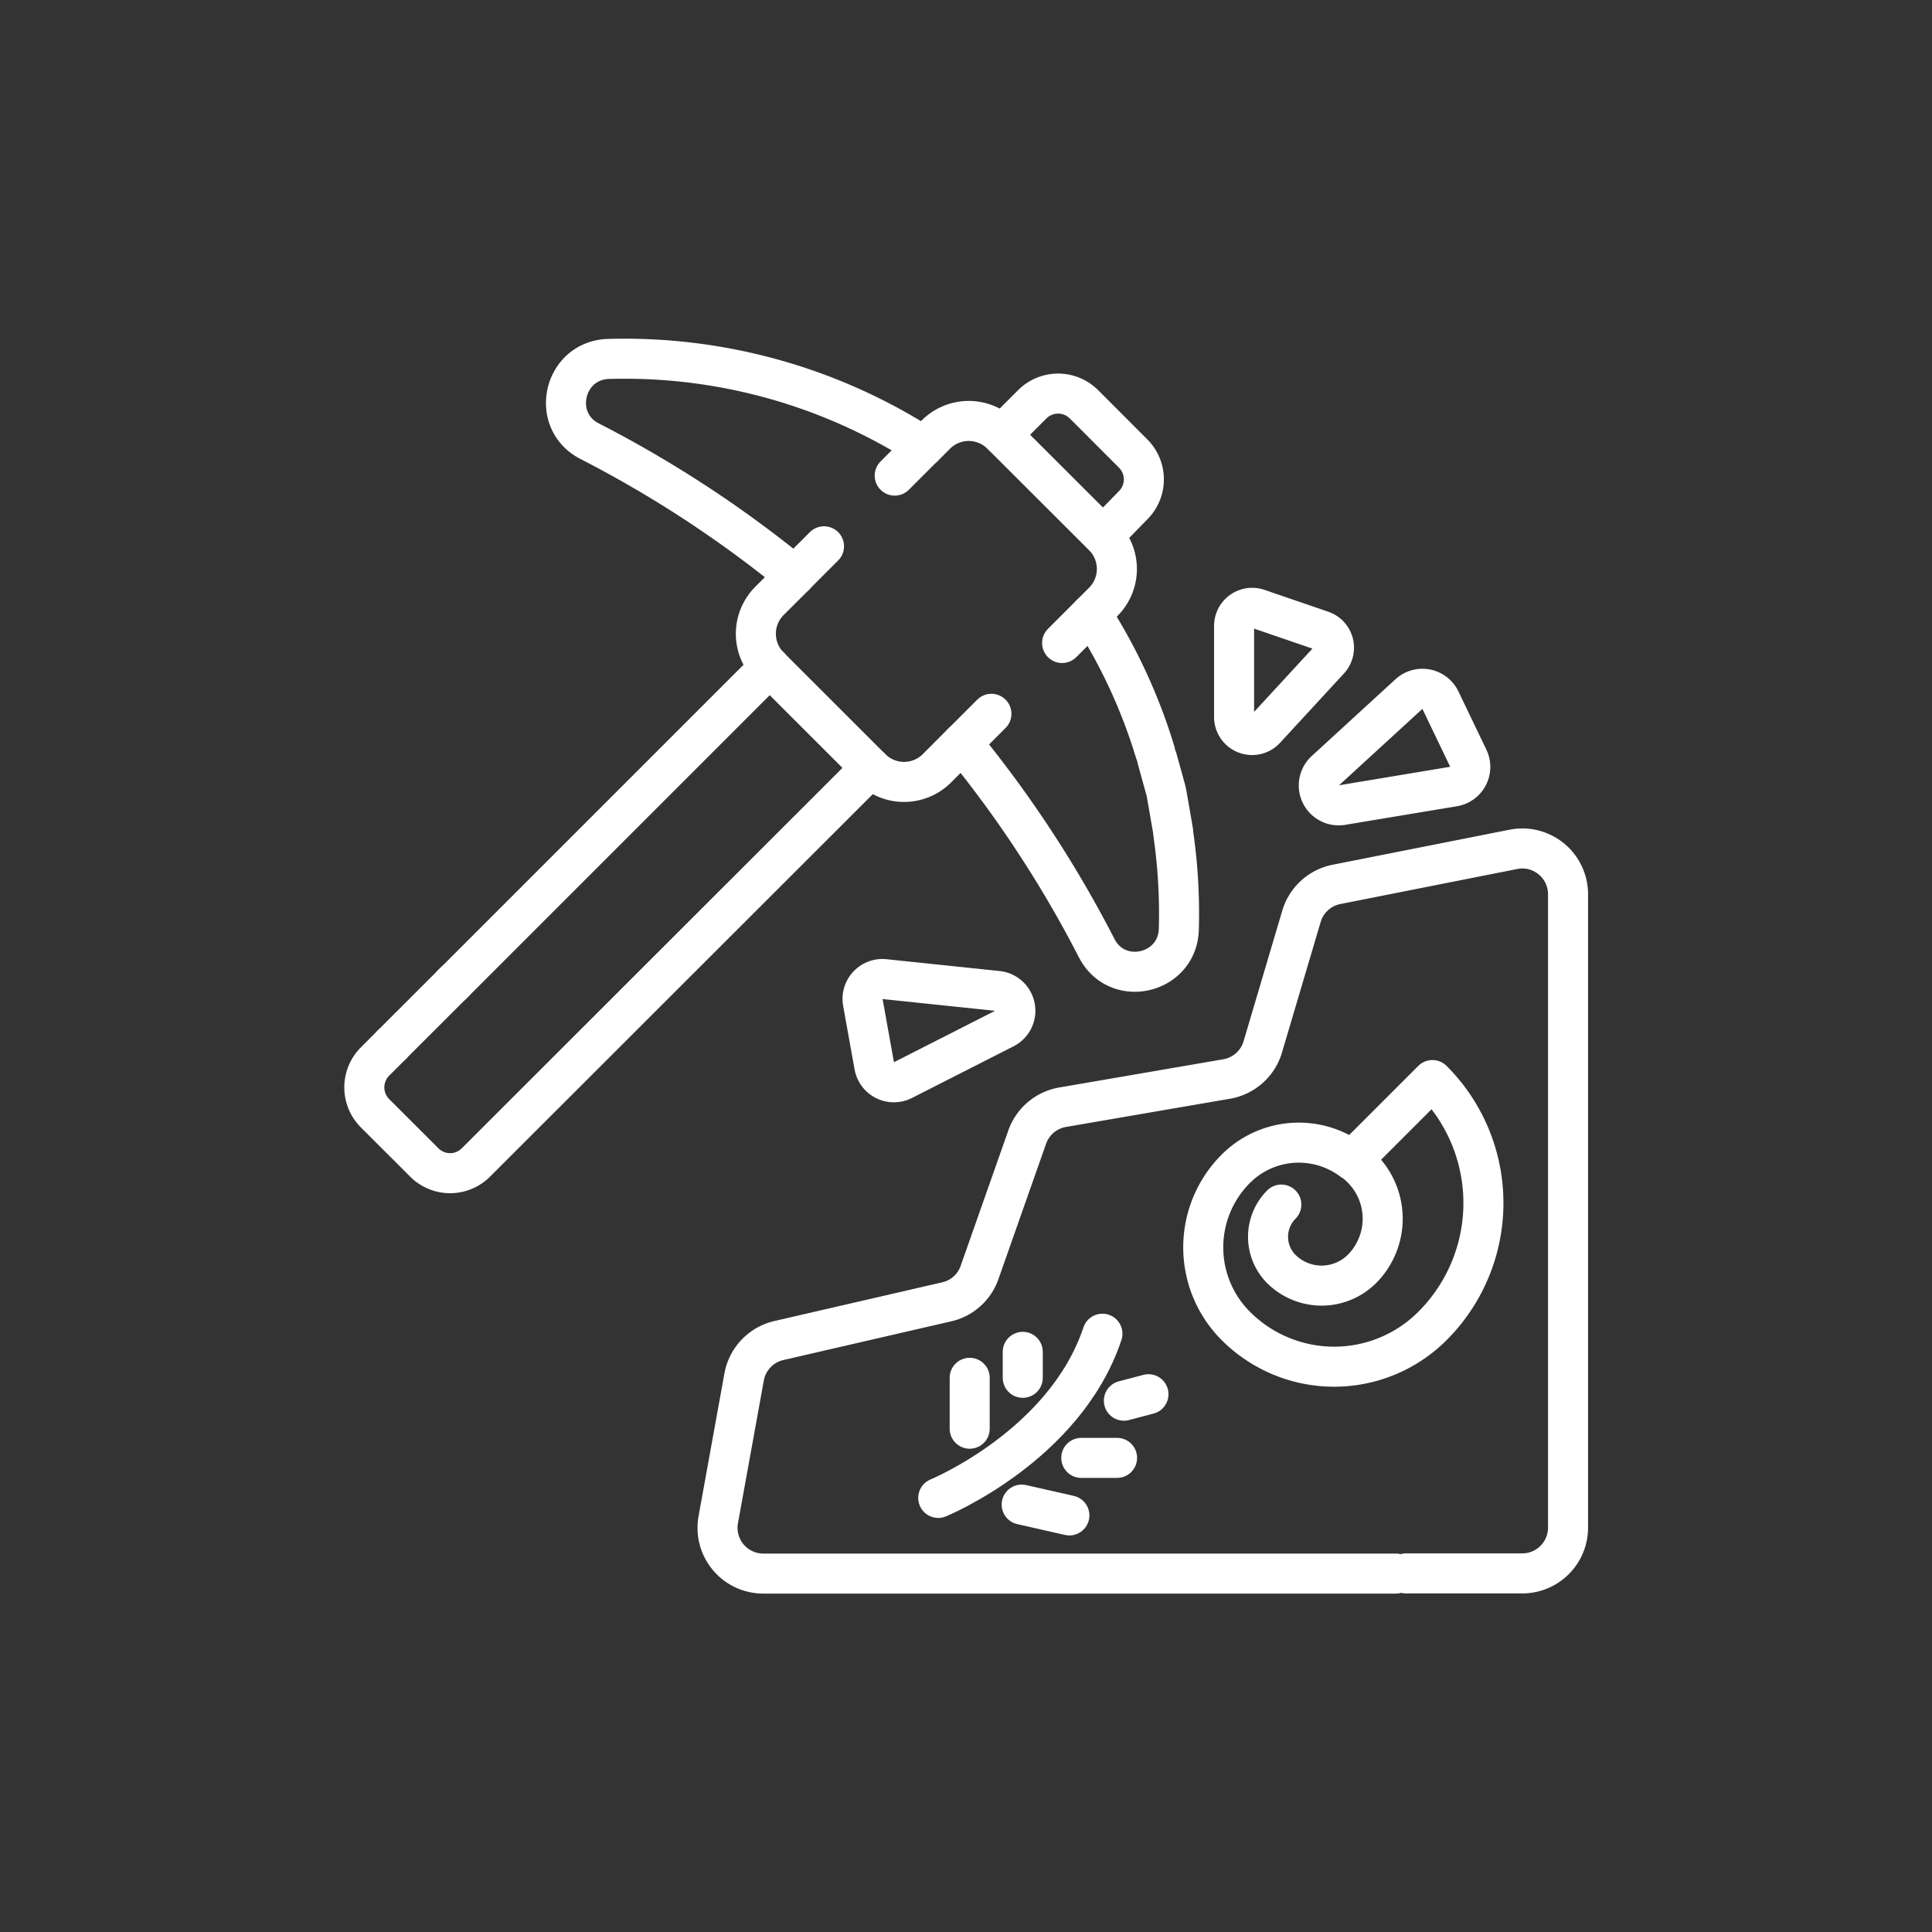 <svg xmlns="http://www.w3.org/2000/svg" viewBox="0 0 337.81 337.81"><rect x="0" y="0" width="337.81" height="337.81" fill="#333333" stroke="none"/><defs><style>.cls-1,.cls-2{fill:none;}.cls-2{stroke:#fff;stroke-linecap:round;stroke-linejoin:round;stroke-width:7px;}</style></defs><g id="pauFondo"><circle class="cls-1" cx="168.91" cy="168.91" r="168.91"/></g><g id="pauColorPrimario"><g id="g285"><g id="g287"><g id="g289"><g id="g295"><path id="path297" class="cls-2" d="M68.58,182.78l-2.94,2.94a6.4,6.4,0,0,0,0,9l8.65,8.64a6.37,6.37,0,0,0,9,0l69.05-69" transform="translate(-0.09 -0.09)"/></g><g id="g299"><path id="path301" class="cls-2" d="M134.69,116.68,79.13,172.24" transform="translate(-0.09 -0.09)"/></g><g id="g303"><path id="path305" class="cls-2" d="M175.26,76.1l5.34-5.34a6.4,6.4,0,0,1,9,0l8.64,8.65a6.39,6.39,0,0,1,0,9L193,93.78" transform="translate(-0.09 -0.09)"/></g><g id="g307"><path id="path309" class="cls-2" d="M205.27,146.09a97.46,97.46,0,0,1,.94,16.46c-.22,7.89-10.77,10.33-14.37,3.31A203.2,203.2,0,0,0,168.33,130l-4.42,4.43a8.13,8.13,0,0,1-11.49,0l-17.79-17.78a8.13,8.13,0,0,1,0-11.49l4.44-4.43a203.22,203.22,0,0,0-35.89-23.5c-7-3.61-4.57-14.15,3.32-14.38a96.85,96.85,0,0,1,55.13,15.32l2.1-2.1a8.12,8.12,0,0,1,11.48,0L193,93.83a8.13,8.13,0,0,1,0,11.49l-2.09,2.09a96.46,96.46,0,0,1,11.15,24.14" transform="translate(-0.09 -0.09)"/></g><g id="g311"><path id="path313" class="cls-2" d="M139.07,100.71l5.1-5.1" transform="translate(-0.09 -0.09)"/></g><g id="g315"><path id="path317" class="cls-2" d="M156.53,83.25l5.1-5.1" transform="translate(-0.09 -0.09)"/></g><g id="g319"><path id="path321" class="cls-2" d="M168.34,130l5.1-5.1" transform="translate(-0.09 -0.09)"/></g><g id="g323"><path id="path325" class="cls-2" d="M185.8,112.52l5.1-5.1" transform="translate(-0.09 -0.09)"/></g><g id="g327"><path id="path329" class="cls-2" d="M245.93,275.2h20.33a8,8,0,0,0,8-8V156.4a8,8,0,0,0-9.51-7.81l-31,6.14a8,8,0,0,0-6.09,5.55l-6.78,22.88a8,8,0,0,1-6.29,5.59l-28.72,4.94a8,8,0,0,0-6.17,5.21l-8.34,23.69a7.93,7.93,0,0,1-5.72,5.12l-29.44,6.79a8,8,0,0,0-6,6.35l-4.53,25a8,8,0,0,0,7.84,9.38H244.11" transform="translate(-0.09 -0.09)"/></g><g id="g331"><path id="path333" class="cls-2" d="M215.87,125.48V109.54a3.16,3.16,0,0,1,4.18-3l11.15,3.82a3.15,3.15,0,0,1,1.3,5.12l-11.16,12.11A3.15,3.15,0,0,1,215.87,125.48Z" transform="translate(-0.09 -0.09)"/></g><g id="g335"><path id="path337" class="cls-2" d="M234.73,140.86l19.53-3.25a3.47,3.47,0,0,0,2.56-4.94l-4.88-10.17a3.48,3.48,0,0,0-5.49-1.06L231.8,134.87A3.48,3.48,0,0,0,234.73,140.86Z" transform="translate(-0.09 -0.09)"/></g><g id="g339"><path id="path341" class="cls-2" d="M174.45,173.35l-19.7-2.06a3.48,3.48,0,0,0-3.79,4.07l2,11.11a3.48,3.48,0,0,0,5,2.48l17.7-9A3.48,3.48,0,0,0,174.45,173.35Z" transform="translate(-0.09 -0.09)"/></g><g id="g343"><path id="path345" class="cls-2" d="M236.52,203a15.55,15.55,0,0,0-20.34,1.44,19.43,19.43,0,0,0,0,27.5,24.31,24.31,0,0,0,34.37,0,30.38,30.38,0,0,0,0-43l-14,14a14.88,14.88,0,0,1,1.66,1.44,12.45,12.45,0,0,1,0,17.6,10,10,0,0,1-14.08,0,8,8,0,0,1,0-11.27" transform="translate(-0.09 -0.09)"/></g><g id="g347"><path id="path349" class="cls-2" d="M164.14,262s22.17-9.1,28.71-28.71" transform="translate(-0.09 -0.09)"/></g><g id="g351"><path id="path353" class="cls-2" d="M196.6,245l4.3-1.13" transform="translate(-0.09 -0.09)"/></g><g id="g355"><path id="path357" class="cls-2" d="M189.15,255h6.26" transform="translate(-0.09 -0.09)"/></g><g id="g359"><path id="path361" class="cls-2" d="M178.73,263.17l8.34,1.89" transform="translate(-0.09 -0.09)"/></g><g id="g363"><path id="path365" class="cls-2" d="M169.64,249.9V241" transform="translate(-0.09 -0.09)"/></g><g id="g367"><path id="path369" class="cls-2" d="M178.92,241v-4.54" transform="translate(-0.09 -0.09)"/></g></g></g></g><line class="cls-2" x1="68.49" y1="182.68" x2="79.57" y2="171.61"/><path class="cls-2" d="M202.42,132.77l1.53,5.54c.05.2.1.4.13.6l1.11,6.4" transform="translate(-0.09 -0.09)"/></g></svg>